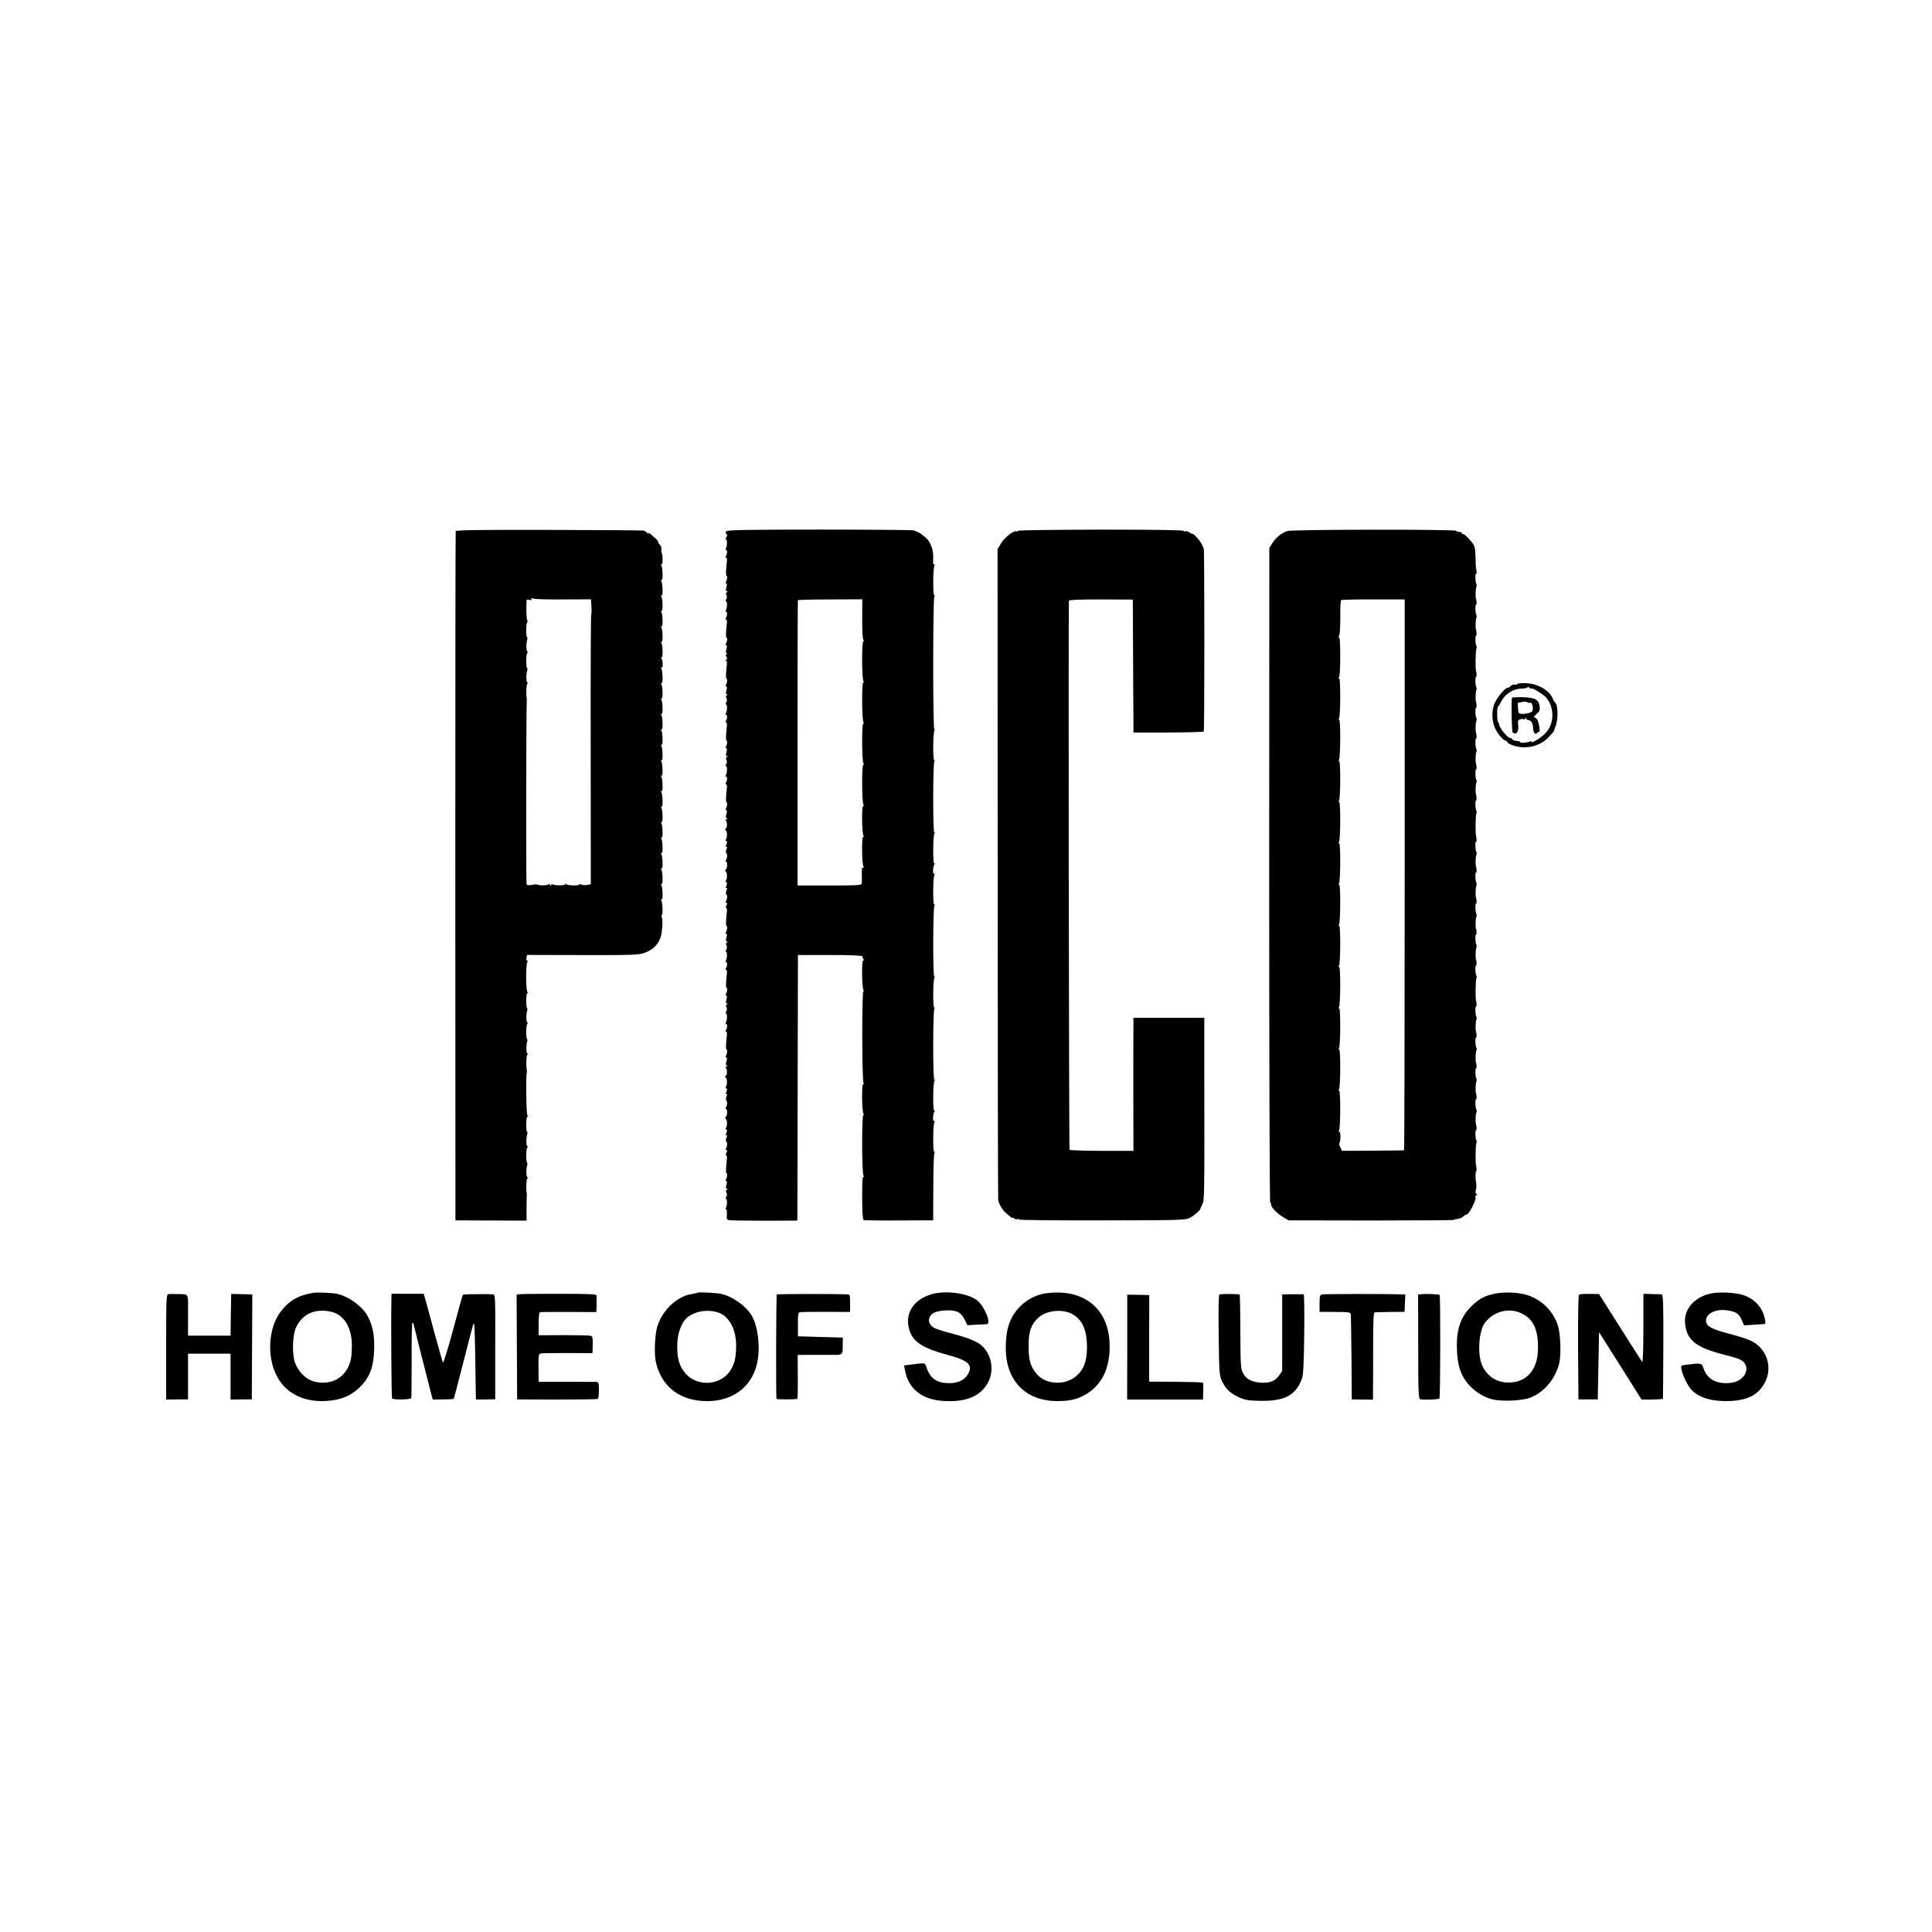 <?xml version="1.0" standalone="no"?>
<!DOCTYPE svg PUBLIC "-//W3C//DTD SVG 20010904//EN"
 "http://www.w3.org/TR/2001/REC-SVG-20010904/DTD/svg10.dtd">
<svg version="1.0" xmlns="http://www.w3.org/2000/svg"
 width="1500pt" height="1500pt" viewBox="0 0 1500 1500"
 preserveAspectRatio="xMidYMid meet">
<g transform="translate(0,1500) scale(0.1,-0.1)"
fill="#000000" stroke="none">
<path d="M3538 10876 c-2 -6 -3 -1212 -3 -2681 l1 -2670 276 -1 276 -1 0 91
c0 50 1 96 2 101 1 6 1 15 0 20 -7 31 -4 111 5 117 7 5 7 8 0 8 -10 0 -11 70
-1 96 2 6 2 15 -2 18 -10 11 -8 110 3 118 7 5 7 8 0 8 -10 0 -11 70 -1 96 2 6
2 15 -2 18 -10 11 -8 110 3 118 7 5 7 8 0 8 -9 0 -13 301 -5 335 1 6 1 15 0
20 -7 31 -4 111 5 117 7 5 7 8 0 8 -10 0 -11 70 -1 96 2 6 2 15 -2 18 -10 11
-8 110 3 118 7 5 7 8 0 8 -10 0 -11 70 -1 96 2 6 2 15 -2 18 -10 11 -8 116 3
116 7 0 7 3 0 8 -6 4 -10 55 -10 117 0 62 4 113 10 117 6 5 6 8 -1 8 -6 0 -9
10 -7 23 l5 23 431 -1 c386 -1 437 1 481 17 76 27 123 83 133 158 8 65 9 97 1
118 -4 13 -4 21 0 18 10 -6 7 98 -4 115 -4 7 -3 10 3 6 11 -7 9 95 -3 114 -4
7 -3 10 3 6 11 -7 9 95 -3 114 -4 7 -3 10 3 6 11 -7 9 95 -3 114 -4 7 -3 10 3
6 11 -7 9 95 -3 114 -4 7 -3 10 3 6 11 -7 9 95 -3 114 -4 7 -3 10 3 6 11 -7 9
95 -3 114 -4 7 -3 10 3 6 11 -7 9 95 -3 114 -4 7 -3 10 3 6 11 -7 9 95 -3 114
-4 7 -3 10 3 6 11 -7 9 95 -3 114 -4 7 -3 10 3 6 11 -7 9 95 -3 114 -4 7 -3
10 3 6 11 -7 9 95 -3 114 -4 7 -3 10 3 6 11 -7 9 95 -3 114 -4 7 -3 10 3 6 11
-7 9 95 -3 114 -4 7 -3 10 3 6 11 -7 9 95 -3 114 -4 7 -3 10 3 6 11 -7 9 95
-3 114 -4 7 -3 10 3 6 12 -7 10 54 -2 73 -5 8 -4 11 2 7 11 -7 9 95 -3 114 -4
7 -3 10 3 6 11 -7 9 95 -3 114 -4 7 -3 10 3 6 11 -7 9 95 -3 114 -4 7 -3 10 3
6 11 -7 9 95 -3 114 -4 7 -3 10 3 6 11 -7 9 95 -3 114 -4 7 -3 10 3 6 11 -7 9
95 -3 114 -4 7 -3 10 2 6 10 -6 12 71 2 88 -3 6 -4 20 -3 33 1 12 -4 27 -12
33 -7 6 -13 16 -13 21 0 5 -6 15 -13 21 -49 45 -69 60 -63 47 7 -13 6 -13 -6
0 -7 8 -20 17 -28 20 -8 3 -340 5 -737 6 -529 1 -723 -1 -725 -10z m839 -530
l211 1 4 -59 c2 -32 1 -58 -2 -58 -3 0 -5 -471 -4 -1047 l1 -1048 -31 -6 c-17
-3 -37 -1 -43 4 -7 5 -13 6 -13 1 0 -12 -93 -11 -102 1 -5 7 -8 7 -8 0 0 -11
-81 -12 -99 -1 -6 4 -11 1 -11 -6 0 -9 -3 -9 -10 2 -5 8 -10 11 -10 5 0 -10
-76 -12 -86 -3 -2 3 -22 2 -43 -2 -32 -6 -40 -4 -43 9 -4 18 -3 1400 2 1416 1
6 1 15 0 20 -7 31 -4 111 5 117 7 5 7 8 0 8 -10 0 -11 70 -1 96 2 6 2 15 -2
18 -10 11 -8 110 3 118 7 5 7 8 0 8 -10 0 -11 70 -1 96 2 6 2 15 -2 18 -10 11
-8 110 3 118 7 5 7 8 0 8 -8 0 -11 105 -6 162 1 3 11 4 23 0 14 -3 19 -2 14 6
-5 9 0 10 16 4 13 -4 118 -7 235 -6z"/>
<path d="M5640 10875 c-8 -9 -8 -15 0 -20 7 -4 7 -12 0 -26 -6 -10 -7 -19 -2
-19 10 0 7 -54 -3 -71 -4 -5 -2 -9 3 -9 10 0 9 -30 -2 -48 -4 -6 -3 -12 2 -12
5 0 8 -15 5 -32 -7 -62 -9 -108 -2 -108 8 0 5 -32 -5 -48 -4 -6 -3 -12 3 -12
6 0 6 -11 1 -30 -6 -21 -5 -30 3 -30 9 0 9 -2 0 -8 -8 -5 -9 -13 -3 -22 5 -8
5 -21 -1 -32 -6 -10 -6 -18 -1 -18 10 0 7 -54 -3 -71 -4 -5 -2 -9 3 -9 10 0 9
-30 -2 -48 -4 -6 -3 -12 2 -12 5 0 8 -15 5 -32 -7 -62 -9 -108 -2 -108 8 0 5
-32 -5 -48 -4 -6 -3 -12 3 -12 6 0 6 -11 1 -29 -6 -21 -5 -31 3 -35 8 -3 8 -5
-1 -5 -9 -1 -10 -6 -2 -20 7 -14 6 -21 -3 -24 -7 -4 -8 -6 -1 -6 7 -1 10 -14
7 -33 -7 -62 -9 -108 -2 -108 8 0 5 -32 -5 -48 -4 -6 -3 -12 3 -12 6 0 6 -11
1 -30 -6 -21 -5 -30 3 -30 9 0 9 -2 0 -8 -8 -5 -9 -13 -3 -22 5 -8 5 -21 -1
-32 -6 -10 -6 -18 -1 -18 10 0 7 -54 -3 -71 -4 -5 -2 -9 3 -9 10 0 9 -30 -2
-48 -4 -6 -3 -12 2 -12 5 0 8 -15 5 -32 -7 -62 -9 -108 -2 -108 8 0 5 -32 -5
-48 -4 -6 -3 -12 3 -12 6 0 6 -11 1 -30 -6 -21 -5 -30 3 -30 9 0 9 -2 0 -8 -8
-5 -9 -13 -3 -22 5 -8 5 -21 -1 -32 -6 -10 -6 -18 -1 -18 10 0 7 -54 -3 -71
-4 -5 -2 -9 3 -9 10 0 9 -30 -2 -48 -4 -6 -3 -12 2 -12 5 0 8 -15 5 -32 -7
-62 -9 -108 -2 -108 8 0 5 -32 -5 -48 -4 -6 -3 -12 3 -12 6 0 6 -11 1 -29 -6
-21 -5 -31 3 -35 8 -3 8 -5 -1 -5 -7 -1 -10 -6 -6 -12 11 -18 11 -53 -1 -61
-7 -5 -7 -11 0 -15 12 -9 12 -53 1 -71 -4 -6 -3 -12 3 -12 7 0 7 -8 1 -26 -7
-16 -7 -23 0 -19 7 4 7 -2 0 -19 -5 -14 -6 -28 -1 -30 9 -6 8 -37 -3 -54 -4
-6 -3 -12 1 -12 12 0 10 -53 -2 -62 -7 -5 -7 -10 0 -15 12 -9 12 -53 1 -71 -4
-6 -3 -12 3 -12 7 0 7 -8 1 -26 -7 -16 -7 -23 0 -19 7 4 7 -2 0 -19 -5 -14 -6
-28 -1 -30 9 -6 8 -37 -3 -54 -4 -7 -2 -12 4 -12 8 0 8 -6 0 -20 -6 -11 -7
-20 -2 -20 5 0 8 -15 5 -32 -7 -62 -9 -108 -2 -108 8 0 5 -32 -5 -48 -4 -6 -3
-12 3 -12 6 0 6 -11 1 -30 -6 -21 -5 -30 3 -30 9 0 9 -2 0 -8 -8 -5 -9 -13 -3
-22 5 -8 5 -21 -1 -32 -6 -10 -6 -18 -1 -18 10 0 7 -54 -3 -71 -4 -5 -2 -9 3
-9 10 0 9 -30 -2 -48 -4 -6 -3 -12 2 -12 5 0 8 -15 5 -32 -7 -62 -9 -108 -2
-108 8 0 5 -32 -5 -48 -4 -6 -3 -12 3 -12 6 0 6 -11 1 -30 -6 -21 -5 -30 3
-30 9 0 9 -2 0 -8 -8 -5 -9 -13 -3 -22 5 -8 5 -21 -1 -32 -6 -10 -6 -18 -1
-18 10 0 7 -54 -3 -71 -4 -5 -2 -9 3 -9 10 0 9 -30 -2 -48 -4 -6 -3 -12 2 -12
5 0 8 -15 5 -32 -7 -62 -9 -108 -2 -108 8 0 5 -32 -5 -48 -4 -6 -3 -12 3 -12
6 0 6 -11 1 -29 -6 -21 -5 -31 3 -35 8 -3 8 -5 -1 -5 -7 -1 -10 -6 -6 -12 11
-18 11 -53 -1 -61 -7 -5 -7 -11 0 -15 12 -9 12 -53 1 -71 -4 -6 -3 -12 3 -12
7 0 7 -8 1 -26 -7 -16 -7 -23 0 -19 7 4 7 -2 0 -19 -5 -14 -6 -28 -1 -30 9 -6
8 -37 -3 -54 -4 -6 -3 -12 1 -12 12 0 10 -53 -2 -62 -7 -5 -7 -10 0 -15 12 -9
12 -53 1 -71 -4 -6 -3 -12 3 -12 7 0 7 -8 1 -26 -7 -16 -7 -23 0 -19 7 4 7 -2
0 -19 -5 -14 -6 -28 -1 -30 9 -6 8 -37 -3 -54 -4 -7 -2 -12 4 -12 8 0 8 -6 0
-20 -6 -11 -7 -20 -2 -20 5 0 8 -15 5 -32 -7 -62 -9 -108 -2 -108 8 0 5 -32
-5 -48 -4 -6 -3 -12 3 -12 6 0 6 -11 1 -30 -6 -21 -5 -30 3 -30 9 0 9 -2 0 -8
-8 -5 -9 -13 -3 -22 5 -8 5 -21 -1 -32 -6 -10 -6 -18 -1 -18 10 0 7 -54 -3
-71 -4 -5 -2 -9 3 -9 5 0 7 -18 5 -39 -3 -31 0 -40 14 -44 10 -3 134 -5 276
-5 l257 1 1 66 c0 36 1 500 2 1031 l2 965 250 0 c160 0 250 -4 250 -10 0 -5 4
-16 9 -24 6 -9 5 -12 -2 -7 -13 8 -11 -212 2 -233 6 -9 5 -12 -1 -8 -12 8 -11
-692 1 -712 6 -9 5 -12 -2 -7 -13 8 -11 -212 2 -233 6 -9 5 -12 -1 -8 -13 8
-12 -452 1 -472 6 -9 5 -12 -1 -8 -7 4 -10 -51 -9 -163 0 -106 4 -171 11 -173
5 -2 129 -4 275 -3 l265 1 1 255 c0 141 4 262 9 269 5 9 4 12 -2 8 -11 -7 -10
214 2 233 5 8 4 11 -3 6 -12 -7 -10 53 3 75 5 7 4 10 -2 6 -11 -7 -10 214 2
233 5 7 4 11 -1 7 -12 -7 -11 533 0 552 6 9 5 12 0 8 -12 -7 -11 214 1 233 5
7 4 11 -1 7 -12 -7 -11 534 1 553 5 8 4 11 -2 7 -11 -7 -10 214 2 233 5 8 4
11 -3 6 -12 -7 -10 53 3 75 5 7 4 10 -2 6 -11 -7 -10 214 2 233 5 7 4 11 -1 7
-12 -7 -11 533 0 552 6 9 5 12 0 8 -12 -7 -11 214 1 233 5 7 4 11 -1 7 -12 -7
-11 1013 0 1032 6 9 5 12 0 8 -12 -7 -11 214 1 233 5 8 4 11 -2 7 -7 -4 -10
10 -8 41 3 61 -11 109 -41 150 -21 26 -74 64 -94 67 -3 0 -9 3 -15 7 -5 3
-333 6 -727 6 -577 0 -719 -3 -728 -13z m1054 -679 c0 -95 3 -156 10 -165 8
-11 8 -13 0 -8 -14 8 -14 -290 0 -312 6 -9 5 -12 -1 -8 -13 8 -12 -291 1 -312
6 -9 5 -12 -1 -8 -13 8 -12 -291 1 -312 6 -9 5 -12 -1 -8 -13 8 -12 -291 1
-312 6 -9 5 -12 -2 -7 -13 8 -11 -212 2 -233 6 -9 5 -12 -2 -7 -13 8 -11 -212
2 -233 6 -10 5 -12 -3 -7 -8 6 -11 -8 -10 -51 1 -32 1 -65 0 -73 -1 -13 -36
-15 -250 -15 l-249 0 0 1105 c0 608 1 1107 3 1110 2 3 115 6 252 6 l248 1 -1
-151z"/>
<path d="M7900 10878 c0 -5 -4 -7 -8 -4 -18 11 -88 -42 -117 -88 l-30 -49 1
-2511 c0 -1381 2 -2524 4 -2541 5 -33 33 -81 65 -107 11 -10 26 -22 33 -28 6
-6 12 -8 12 -4 0 3 7 1 15 -6 8 -6 19 -9 25 -5 5 3 10 2 10 -3 0 -5 271 -8
648 -7 622 1 648 2 682 21 35 19 80 59 80 69 0 3 7 19 15 35 16 32 17 45 15
1056 l0 392 -275 0 -275 0 0 -67 c-1 -36 -1 -268 -1 -516 l1 -450 -245 0
c-134 0 -247 4 -251 8 -5 5 -10 4188 -5 4263 1 7 78 10 249 10 l247 -1 2 -410
c1 -225 2 -458 3 -516 l0 -106 270 0 c149 0 273 4 276 8 6 10 6 1385 0 1416
-3 12 -13 34 -22 50 -18 28 -64 76 -64 67 0 -2 -11 3 -25 12 -13 8 -29 13 -35
9 -5 -3 -10 -2 -10 3 0 7 -236 10 -645 10 -388 -1 -645 -4 -645 -10z"/>
<path d="M9995 10877 c-44 -14 -90 -51 -117 -94 l-23 -38 -1 -2538 c0 -1396 3
-2540 8 -2543 4 -3 8 -12 8 -20 0 -20 47 -67 96 -96 l39 -23 643 -1 c353 0
642 2 642 5 0 3 12 7 26 7 14 1 33 9 43 18 10 9 22 16 27 16 19 0 78 115 70
136 -3 8 0 14 7 14 8 0 8 3 2 8 -10 6 -12 23 -5 37 3 6 3 54 0 58 -5 6 -5 85
0 82 6 -4 5 30 0 45 -6 15 -4 158 2 171 4 9 4 19 1 23 -9 9 -11 86 -3 81 6 -4
5 31 0 45 -6 14 -4 77 2 91 4 9 4 19 1 23 -9 9 -11 86 -3 81 6 -4 5 31 0 45
-6 14 -4 77 2 91 4 9 4 19 1 23 -9 9 -11 86 -3 81 6 -4 5 31 0 45 -6 14 -4 77
2 91 4 9 4 19 1 23 -9 9 -11 86 -3 81 6 -4 5 31 0 45 -6 14 -4 77 2 91 4 9 4
19 1 23 -9 9 -11 86 -3 81 6 -4 5 30 0 45 -6 15 -4 158 2 171 4 9 4 19 1 23
-9 9 -11 86 -3 81 6 -4 5 31 0 45 -6 14 -4 77 2 91 4 9 4 19 1 23 -9 9 -11 86
-3 81 6 -4 5 31 0 45 -6 14 -4 77 2 91 4 9 4 19 1 23 -9 9 -11 86 -3 81 6 -4
5 31 0 45 -6 14 -4 77 2 91 4 9 4 19 1 23 -9 9 -11 86 -3 81 6 -4 5 31 0 45
-6 14 -4 77 2 91 4 9 4 19 1 23 -9 9 -11 86 -3 81 6 -4 5 30 0 45 -6 15 -4
158 2 171 4 9 4 19 1 23 -9 9 -11 86 -3 81 6 -4 5 31 0 45 -6 14 -4 77 2 91 4
9 4 19 1 23 -9 9 -11 86 -3 81 6 -4 5 31 0 45 -6 14 -4 77 2 91 4 9 4 19 1 23
-9 9 -11 86 -3 81 6 -4 5 31 0 45 -6 14 -4 77 2 91 4 9 4 19 1 23 -9 9 -11 86
-3 81 6 -4 5 31 0 45 -6 14 -4 77 2 91 4 9 4 19 1 23 -9 9 -11 86 -3 81 6 -4
5 30 0 45 -6 15 -4 158 2 171 4 9 4 19 1 23 -9 9 -11 86 -3 81 6 -4 5 31 0 45
-6 14 -4 77 2 91 4 9 4 19 1 23 -9 9 -11 86 -3 81 6 -4 5 31 0 45 -6 14 -4 77
2 91 4 9 4 19 1 23 -9 9 -11 86 -3 81 4 -2 5 6 4 18 -1 12 -3 22 -4 22 -1 0
-3 40 -4 88 -4 87 -4 89 -44 135 -22 26 -45 46 -51 45 -6 -2 -11 2 -11 7 0 6
-9 10 -19 10 -11 0 -22 4 -25 9 -8 12 -1273 11 -1311 -2z m911 -2669 c0 -1176
-2 -2138 -5 -2139 -4 -1 -113 -2 -244 -3 l-238 -1 -13 27 c-8 15 -11 30 -7 33
11 12 11 96 -1 89 -7 -5 -8 -2 -2 7 12 20 13 320 1 312 -6 -4 -7 -1 -1 8 12
20 13 320 1 312 -6 -4 -7 -1 -1 8 12 20 13 320 1 312 -6 -4 -7 -1 -1 8 12 20
13 320 1 312 -6 -4 -7 -1 -1 8 12 20 13 320 1 312 -6 -4 -7 -1 -1 8 12 20 13
320 1 312 -6 -4 -7 -1 -1 8 12 20 13 320 1 312 -6 -4 -7 -1 -1 8 12 20 13 320
1 312 -6 -4 -7 -1 -1 8 12 20 13 320 1 312 -6 -4 -7 -1 -1 8 12 20 13 320 1
312 -6 -4 -7 -1 -1 8 12 20 13 320 1 312 -6 -4 -7 -1 -1 8 13 21 13 320 0 312
-8 -5 -8 -3 0 8 6 8 10 64 10 144 -1 72 2 133 7 136 4 3 117 6 251 5 l242 0 0
-2138z"/>
<path d="M11780 9689 c0 -4 -9 -6 -19 -4 -11 2 -25 -3 -32 -11 -6 -8 -17 -14
-24 -14 -22 0 -89 -84 -106 -133 -20 -60 -15 -136 13 -190 22 -43 61 -87 78
-87 5 0 10 -4 10 -8 0 -5 12 -14 26 -21 99 -45 224 -22 296 54 24 25 43 48 44
52 0 5 6 20 11 34 21 49 20 160 0 181 -7 7 -15 18 -17 23 -22 71 -115 127
-215 131 -36 1 -65 -2 -65 -7z m110 -35 c0 11 93 -45 113 -68 63 -72 67 -191
7 -266 -31 -39 -120 -97 -120 -79 0 6 -6 7 -12 2 -16 -9 -80 -14 -74 -5 2 4
-10 8 -27 9 -18 2 -33 7 -35 13 -2 5 -9 10 -16 10 -23 0 -94 91 -88 113 1 4
-2 7 -6 7 -4 0 -8 29 -8 64 0 36 3 63 6 61 3 -2 12 11 20 28 29 65 93 109 164
111 25 0 46 5 46 10 0 5 7 3 15 -4 8 -7 15 -10 15 -6z"/>
<path d="M11739 9582 c-7 -39 -2 -265 6 -270 32 -20 49 10 41 70 -2 20 2 29
15 33 10 4 23 4 28 1 5 -4 12 0 14 6 4 10 6 10 6 1 1 -7 7 -13 15 -13 22 0 40
-29 39 -65 0 -33 20 -55 32 -34 4 5 10 7 14 5 10 -7 2 65 -11 92 -6 12 -18 22
-25 22 -8 0 -2 11 15 25 24 20 29 31 26 57 -7 57 -32 71 -129 75 -47 1 -86 -1
-86 -5z m140 -38 c16 10 30 -48 17 -67 -13 -16 -89 -27 -103 -14 -4 4 -7 25
-8 47 -1 22 0 38 2 36 2 -2 16 -1 31 4 15 4 32 3 39 -2 7 -5 16 -7 22 -4z"/>
<path d="M2430 4962 c-111 -17 -188 -62 -252 -147 -90 -119 -107 -329 -38
-480 66 -146 211 -224 394 -212 107 7 183 36 249 97 86 79 118 160 122 308 3
106 -11 177 -49 251 -40 77 -151 158 -241 176 -39 8 -153 13 -185 7z m140
-146 c101 -23 164 -125 162 -267 -1 -85 -8 -123 -32 -169 -49 -95 -153 -136
-265 -105 -59 17 -111 67 -141 135 -27 63 -25 217 3 280 49 109 147 153 273
126z"/>
<path d="M5417 4964 c-1 -2 -14 -5 -27 -7 -64 -11 -89 -21 -140 -55 -65 -44
-125 -125 -147 -202 -19 -63 -25 -213 -11 -274 40 -180 169 -289 358 -303 221
-16 387 99 429 297 25 116 7 277 -40 361 -44 78 -153 156 -244 174 -38 8 -172
14 -178 9z m158 -154 c91 -30 146 -140 140 -278 -3 -79 -12 -115 -37 -160 -75
-135 -277 -146 -368 -20 -39 53 -52 105 -52 199 1 90 28 172 71 214 57 53 161
73 246 45z"/>
<path d="M7241 4954 c-149 -39 -223 -157 -179 -285 31 -91 103 -136 300 -190
165 -44 198 -81 146 -159 -29 -42 -85 -63 -160 -58 -87 6 -132 44 -161 139 -6
17 -12 18 -125 3 l-43 -5 7 -37 c27 -145 130 -228 298 -239 167 -11 280 32
340 131 55 89 42 212 -31 288 -36 38 -100 66 -226 100 -59 15 -124 35 -143 43
-43 18 -62 55 -46 90 15 32 51 47 127 51 80 4 118 -15 145 -72 l21 -43 67 4
c37 2 74 4 83 4 40 2 -20 145 -78 188 -72 52 -234 75 -342 47z"/>
<path d="M8122 4959 c-104 -14 -203 -81 -258 -174 -38 -66 -55 -138 -55 -245
-3 -257 152 -418 400 -418 86 0 142 11 199 40 143 72 214 212 207 408 -10 275
-205 428 -493 389z m198 -159 c79 -41 116 -117 119 -245 3 -133 -32 -212 -115
-261 -86 -50 -210 -35 -271 34 -50 55 -67 109 -67 217 -1 113 17 169 73 222
60 58 182 73 261 33z"/>
<path d="M11597 4954 c-73 -17 -109 -36 -163 -86 -88 -81 -126 -181 -123 -327
3 -149 32 -232 110 -310 50 -50 122 -89 182 -99 85 -14 219 -6 279 17 107 41
196 148 224 268 16 68 10 224 -10 290 -34 107 -115 192 -223 233 -71 27 -194
33 -276 14z m218 -152 c90 -44 128 -125 126 -273 -1 -162 -87 -262 -226 -263
-96 -1 -173 50 -210 139 -35 86 -23 263 23 324 67 90 189 122 287 73z"/>
<path d="M13291 4959 c-133 -25 -220 -123 -208 -235 13 -128 82 -184 292 -239
127 -32 152 -43 170 -69 41 -57 -12 -138 -98 -151 -110 -17 -191 24 -220 108
-15 46 -16 46 -135 31 -43 -5 -43 -6 -37 -37 10 -49 50 -129 79 -159 55 -57
144 -86 266 -86 166 0 259 48 309 158 39 86 23 186 -41 256 -44 48 -88 67
-244 109 -123 33 -163 52 -175 82 -22 59 53 111 148 101 77 -9 102 -23 124
-73 l20 -45 62 4 c34 2 72 5 84 5 20 1 22 5 17 34 -17 92 -76 160 -169 192
-56 19 -177 26 -244 14z"/>
<path d="M1307 4952 c-16 -3 -17 -38 -17 -411 l0 -407 85 1 85 0 0 178 0 177
165 0 165 0 0 -178 0 -178 83 1 82 0 2 408 2 407 -35 1 c-19 0 -55 1 -81 2
l-48 1 -3 -162 -2 -162 -165 0 -165 0 0 160 c0 181 12 160 -91 163 -25 1 -53
1 -62 -1z"/>
<path d="M3039 4920 c-4 -197 0 -772 5 -778 12 -11 145 -9 149 3 2 5 3 139 3
298 -1 158 2 287 6 287 5 0 8 -3 8 -6 0 -5 92 -368 140 -554 l10 -36 79 1 c44
0 81 2 84 5 2 3 34 124 71 270 37 146 73 283 79 305 10 33 13 -12 17 -270 l5
-311 75 1 75 1 0 407 c1 403 1 407 -20 408 -67 3 -227 1 -231 -3 -3 -3 -37
-125 -76 -272 -40 -147 -75 -261 -79 -254 -4 7 -32 108 -64 223 -31 116 -63
233 -71 260 l-14 50 -125 0 -125 0 -1 -35z"/>
<path d="M4038 4952 l-27 -3 2 -407 2 -407 305 -1 c168 0 311 2 318 4 8 3 12
26 12 68 0 59 -2 64 -22 65 -13 0 -118 1 -235 1 l-211 0 -1 108 c-1 104 0 108
21 112 13 2 107 3 211 3 l187 -1 1 23 c3 95 1 107 -14 112 -9 3 -104 5 -211 5
l-194 -1 0 88 c0 58 4 89 11 91 7 2 108 3 225 2 l212 -1 1 24 c1 12 1 39 1 58
0 19 0 41 -1 48 -1 9 -65 12 -283 12 -156 0 -295 -1 -310 -3z"/>
<path d="M6031 4950 c-5 -4 -8 -785 -2 -811 1 -5 140 -5 161 0 3 0 5 78 4 171
l-1 170 56 1 c31 0 109 0 174 0 131 0 118 -10 120 87 l1 47 -174 5 -175 5 0
92 c-1 75 2 92 15 95 8 2 99 3 203 3 l187 -1 0 68 c0 67 0 68 -27 69 -121 4
-536 3 -542 -1z"/>
<path d="M9468 4949 c-7 -4 -9 -114 -6 -315 3 -287 5 -312 24 -354 29 -62 64
-97 132 -128 49 -22 72 -26 164 -28 189 -4 278 42 325 169 12 34 16 102 19
350 2 169 0 307 -4 308 -10 1 -113 1 -142 0 l-25 -1 0 -298 0 -297 -24 -34
c-31 -44 -73 -60 -143 -56 -71 5 -114 28 -138 76 -17 32 -19 65 -20 319 0 156
-3 286 -5 288 -7 7 -146 8 -157 1z"/>
<path d="M10263 4950 c-15 -4 -18 -15 -18 -70 l0 -65 120 -1 c111 0 120 -2
123 -20 1 -10 3 -163 5 -339 l2 -320 83 -1 82 -1 0 76 c1 42 1 194 1 339 0
196 3 262 12 263 7 1 62 2 122 3 l110 1 3 68 3 67 -33 1 c-141 4 -600 3 -615
-1z"/>
<path d="M11038 4952 l-28 -3 1 -404 c0 -369 2 -404 17 -409 26 -6 140 -2 148
6 7 8 9 797 1 804 -5 6 -104 10 -139 6z"/>
<path d="M12259 4949 c-5 -3 -8 -173 -7 -410 l3 -404 75 0 75 0 5 261 5 261
165 -261 165 -262 82 0 c46 1 84 3 84 6 1 3 2 186 3 408 1 351 -1 402 -14 403
-8 0 -43 1 -77 2 l-63 2 -1 -30 c0 -16 0 -138 0 -269 0 -134 -4 -235 -9 -230
-4 5 -66 101 -137 214 -71 113 -145 229 -164 259 l-34 54 -74 1 c-40 1 -77 -2
-82 -5z"/>
<path d="M8752 4541 l-1 -407 295 0 294 0 1 28 c2 83 2 98 -3 103 -3 3 -98 6
-211 7 l-205 1 0 336 1 336 -86 2 -85 1 0 -407z"/>
</g>
</svg>
